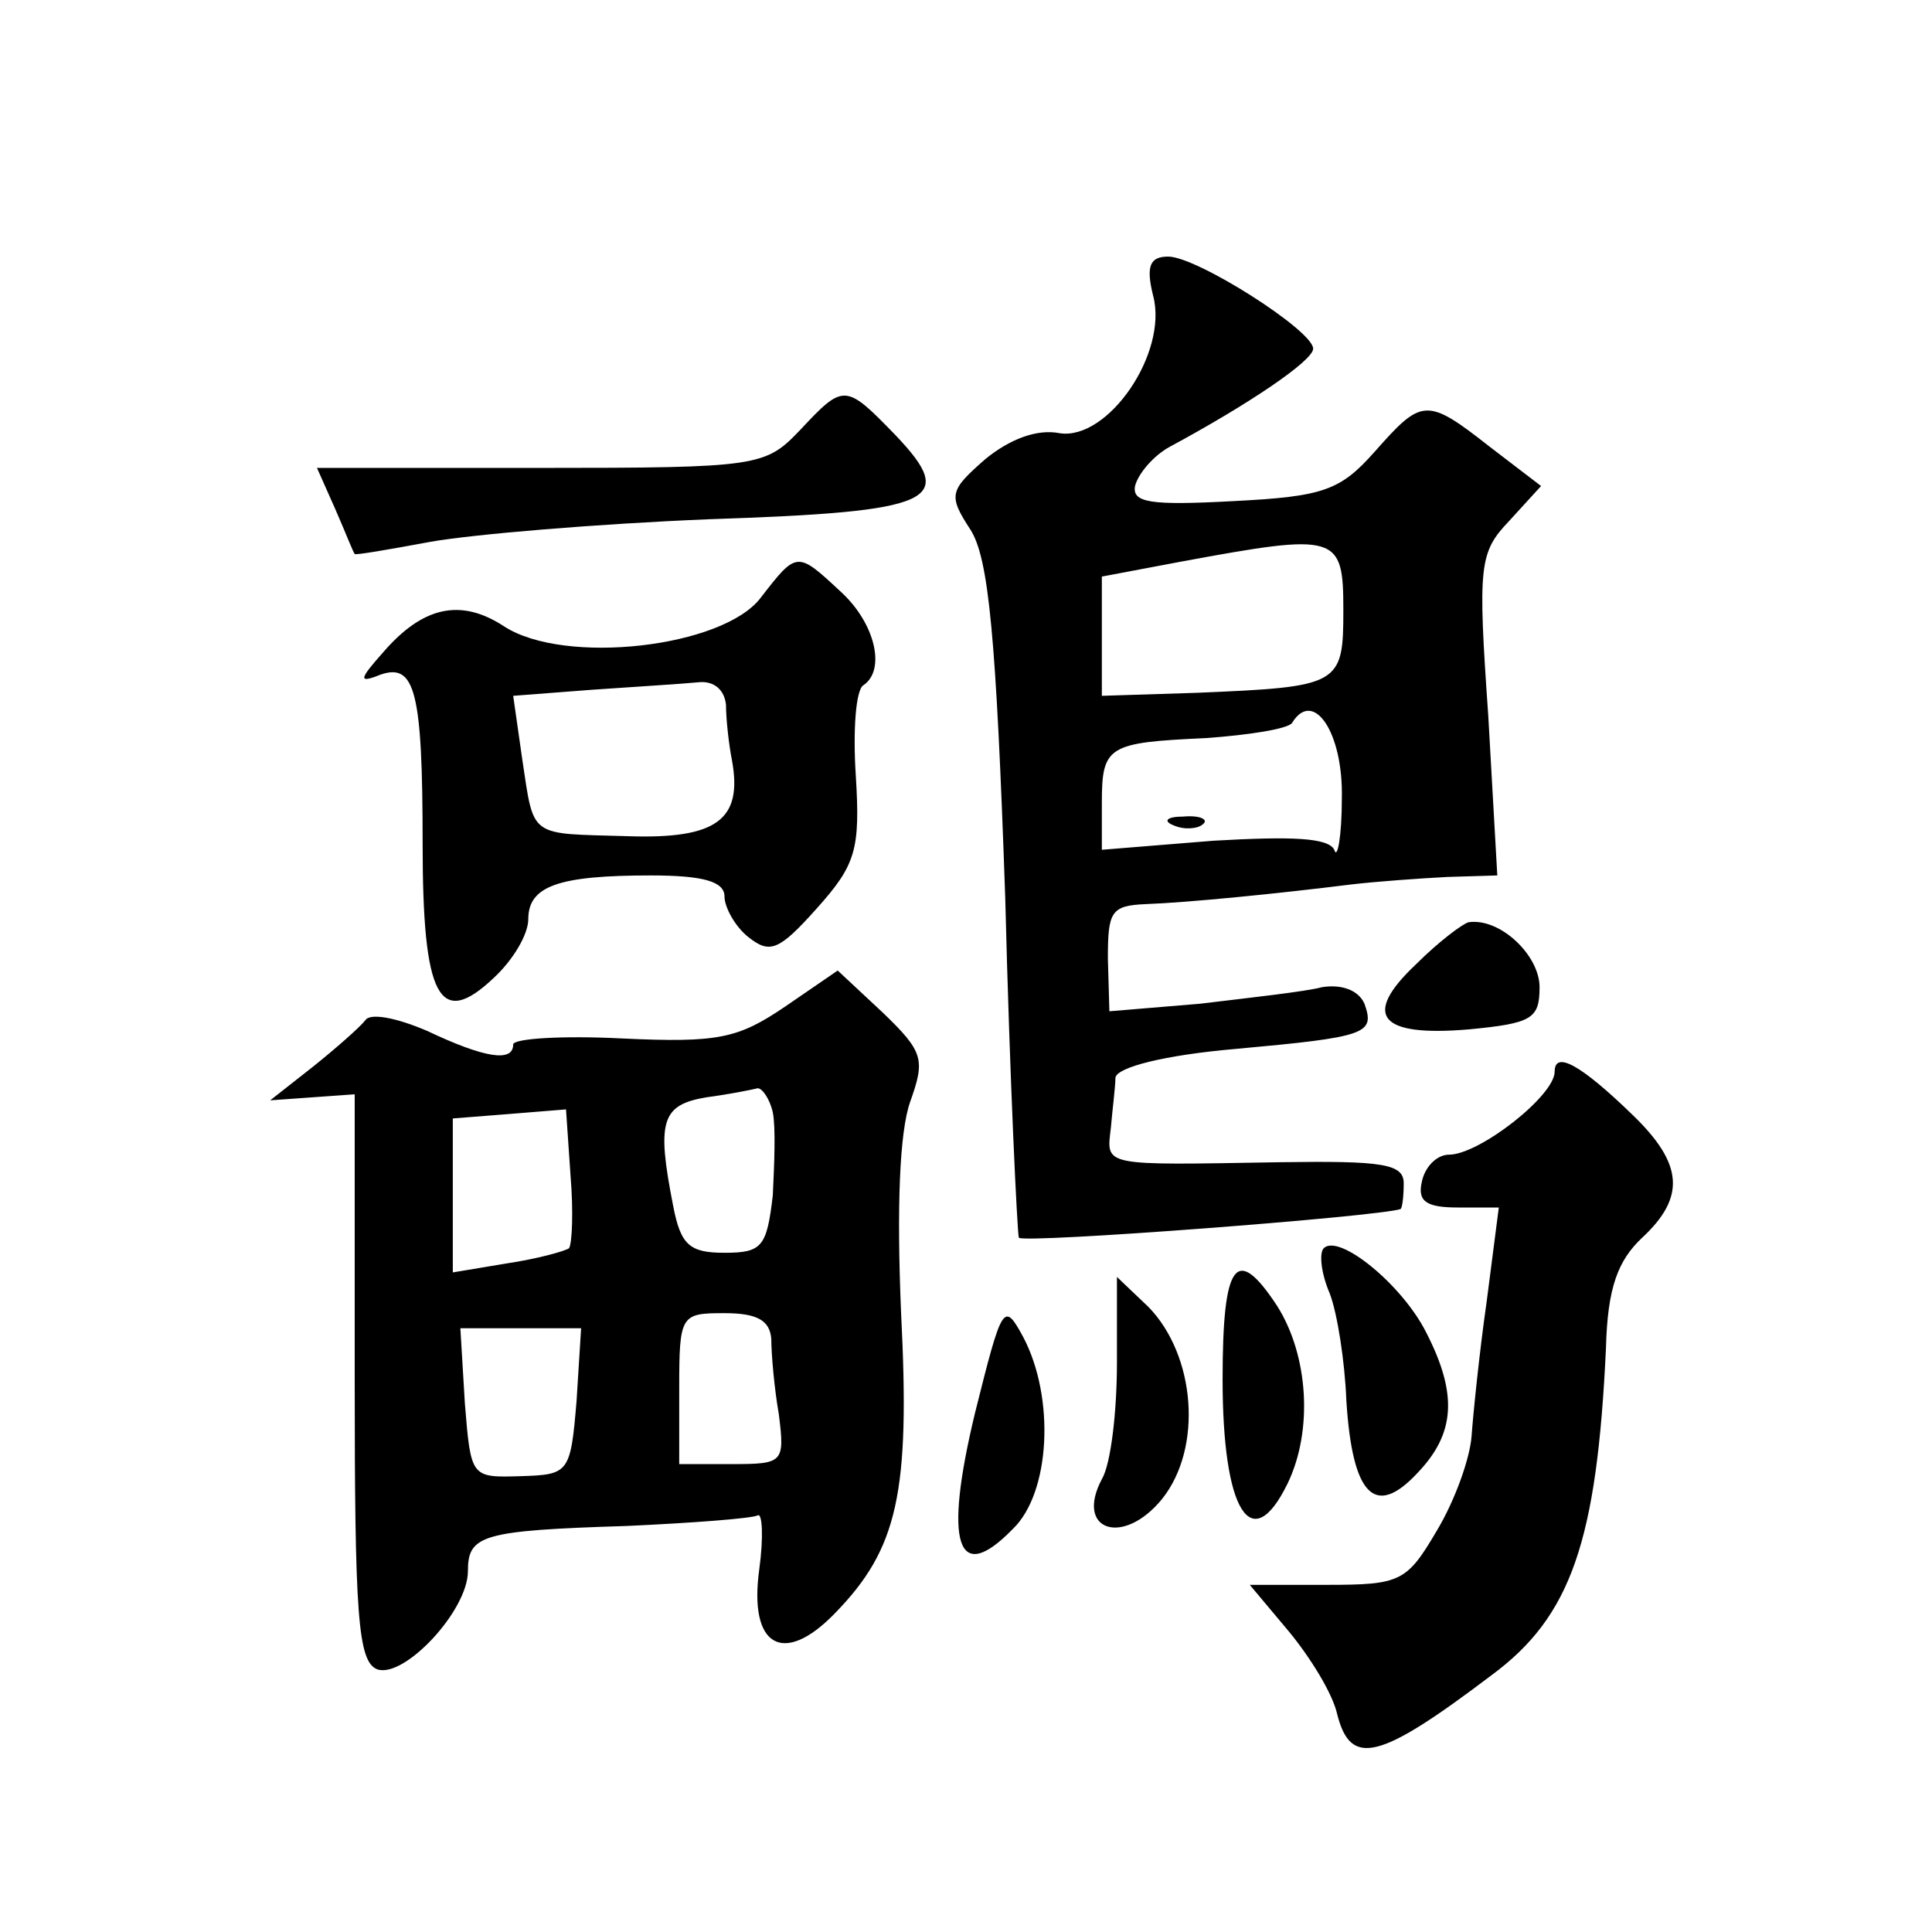 <?xml version="1.0" standalone="no"?>
<!DOCTYPE svg PUBLIC "-//W3C//DTD SVG 20010904//EN"
 "http://www.w3.org/TR/2001/REC-SVG-20010904/DTD/svg10.dtd">
<svg version="1.0" xmlns="http://www.w3.org/2000/svg"
 width="128pt" height="128pt" viewBox="0 0 128 128"
 preserveAspectRatio="xMidYMid meet">
<g transform="translate(0,128) scale(0.1,-0.1)"
fill="#0" stroke="none">
<path d="M764 1084 c10 -38 -30 -96 -62 -91 -15 3 -33 -4 -49 -17 -24 -21 -25 -24
-10 -47 12 -19 17 -70 23 -244 3 -121 8 -222 9 -225 3 -4 239 14 253 19 1 1 2 8
2 17 0 13 -14 15 -82 14 -119 -2 -115 -3 -112 23 1 12 3 27 3 33 1 7 33 15 79 19
88 8 93 10 86 30 -4 9 -15 13 -28 11 -11 -3 -48 -7 -81 -11 l-60 -5 -1 35 c0 31
2 35 25 36 28 1 88 7 136 13 17 2 45 4 64 5 l33 1 -6 106 c-7 100 -6 108 14 129
l21 23 -34 26 c-42 33 -45 32 -76 -3 -23 -26 -34 -30 -94 -33 -55 -3 -67 -1 -65
10 2 8 12 20 23 26 52 28 95 57 95 65 0 12 -77 61 -96 61 -12 0 -15 -6 -10 -26z
m126 -208 c0 -50 -2 -51 -97 -55 l-63 -2 0 40 0 39 53 10 c103 19 107 18 107 -32z
m-1 -125 c0 -25 -3 -41 -5 -34 -4 8 -28 9 -80 6 l-74 -6 0 31 c0 38 4 40 69 43
28 2 54 6 57 10 14 23 34 -6 33 -50z M778 733 c7 -3 16 -2 19 1 4 3 -2 6 -13 5
-11 0 -14 -3 -6 -6z M530 995 c-23 -24 -27 -25 -172 -25 l-148 0 12 -27 c7 -16
12 -29 13 -30 0 -1 23 3 50 8 28 5 111 12 185 15 150 5 165 12 123 56 -33 34 -34
34 -63 3z M504 884 c-25 -33 -130 -45 -170 -19 -29 19 -54 13 -80 -17 -16 -18 -17
-21 -2 -15 23 8 28 -11 28 -112 0 -102 11 -123 47 -89 13 12 23 29 23 39 0 22 20
29 81 29 35 0 49 -4 49 -14 0 -7 7 -20 16 -27 14 -11 20 -9 45 19 26 29 29 39 26
88 -2 30 0 57 5 60 15 10 8 41 -15 62 -29 27 -29 27 -53 -4z m-23 -71 c0 -10 2
-27 4 -37 7 -39 -10 -52 -69 -50 -66 2 -62 -2 -70 51 l-6 42 52 4 c29 2 61 4 71
5 10 1 17 -5 18 -15z M938 641 c-36 -34 -24 -48 35 -43 42 4 47 7 47 28 0 21 -26
46 -47 43 -4 -1 -20 -13 -35 -28z M520 613 c-31 -21 -44 -24 -108 -21 -39 2 -72
0 -72 -4 0 -12 -19 -9 -57 9 -21 9 -38 12 -41 7 -4 -5 -20 -19 -35 -31 l-28 -22
28 2 28 2 0 -187 c0 -158 2 -189 15 -194 18 -6 60 39 60 65 0 24 9 27 105 30 44
2 83 5 87 7 3 2 4 -14 1 -36 -7 -51 16 -64 50 -29 42 43 50 80 44 199 -3 71 -1
120 6 140 10 28 9 33 -18 59 l-30 28 -35 -24z m-8 -70 c2 -10 1 -34 0 -55 -4 -34
-7 -38 -32 -38 -23 0 -29 5 -34 31 -11 56 -8 67 22 72 15 2 30 5 34 6 3 0 8 -7
10 -16z m-135 -90 c-3 -2 -21 -7 -41 -10 l-36 -6 0 51 0 51 38 3 37 3 3 -44 c2
-24 1 -45 -1 -48z m134 -60 c0 -10 2 -33 5 -50 4 -32 3 -33 -31 -33 l-35 0 0 50
c0 49 1 50 30 50 22 0 30 -5 31 -17z m-129 -41 c-4 -48 -5 -49 -37 -50 -33 -1 -33
-1 -37 48 l-3 50 40 0 40 0 -3 -48z M1030 570 c0 -16 -50 -55 -70 -55 -8 0 -16
-8 -18 -18 -3 -13 3 -17 24 -17 l27 0 -8 -62 c-5 -35 -9 -75 -10 -89 -1 -15 -11
-43 -23 -63 -20 -34 -24 -36 -73 -36 l-51 0 26 -31 c14 -17 29 -41 32 -55 9 -35
28 -30 102 26 53 39 70 89 76 217 1 40 8 58 24 73 29 27 27 49 -6 81 -35 34 -52
43 -52 29z M877 453 c-3 -3 -2 -16 4 -30 5 -13 10 -45 11 -71 4 -63 19 -78 47 -48
25 26 27 52 6 93 -16 32 -58 66 -68 56z M810 366 c0 -87 19 -118 43 -69 17 35 14
85 -7 118 -27 41 -36 29 -36 -49z M740 377 c0 -32 -4 -67 -10 -77 -18 -34 14 -45
40 -13 27 34 22 95 -9 127 l-21 20 0 -57z M646 344 c-21 -87 -12 -115 25 -77 25
24 28 87 7 127 -13 24 -14 22 -32 -50z"/>
</g>
</svg>
